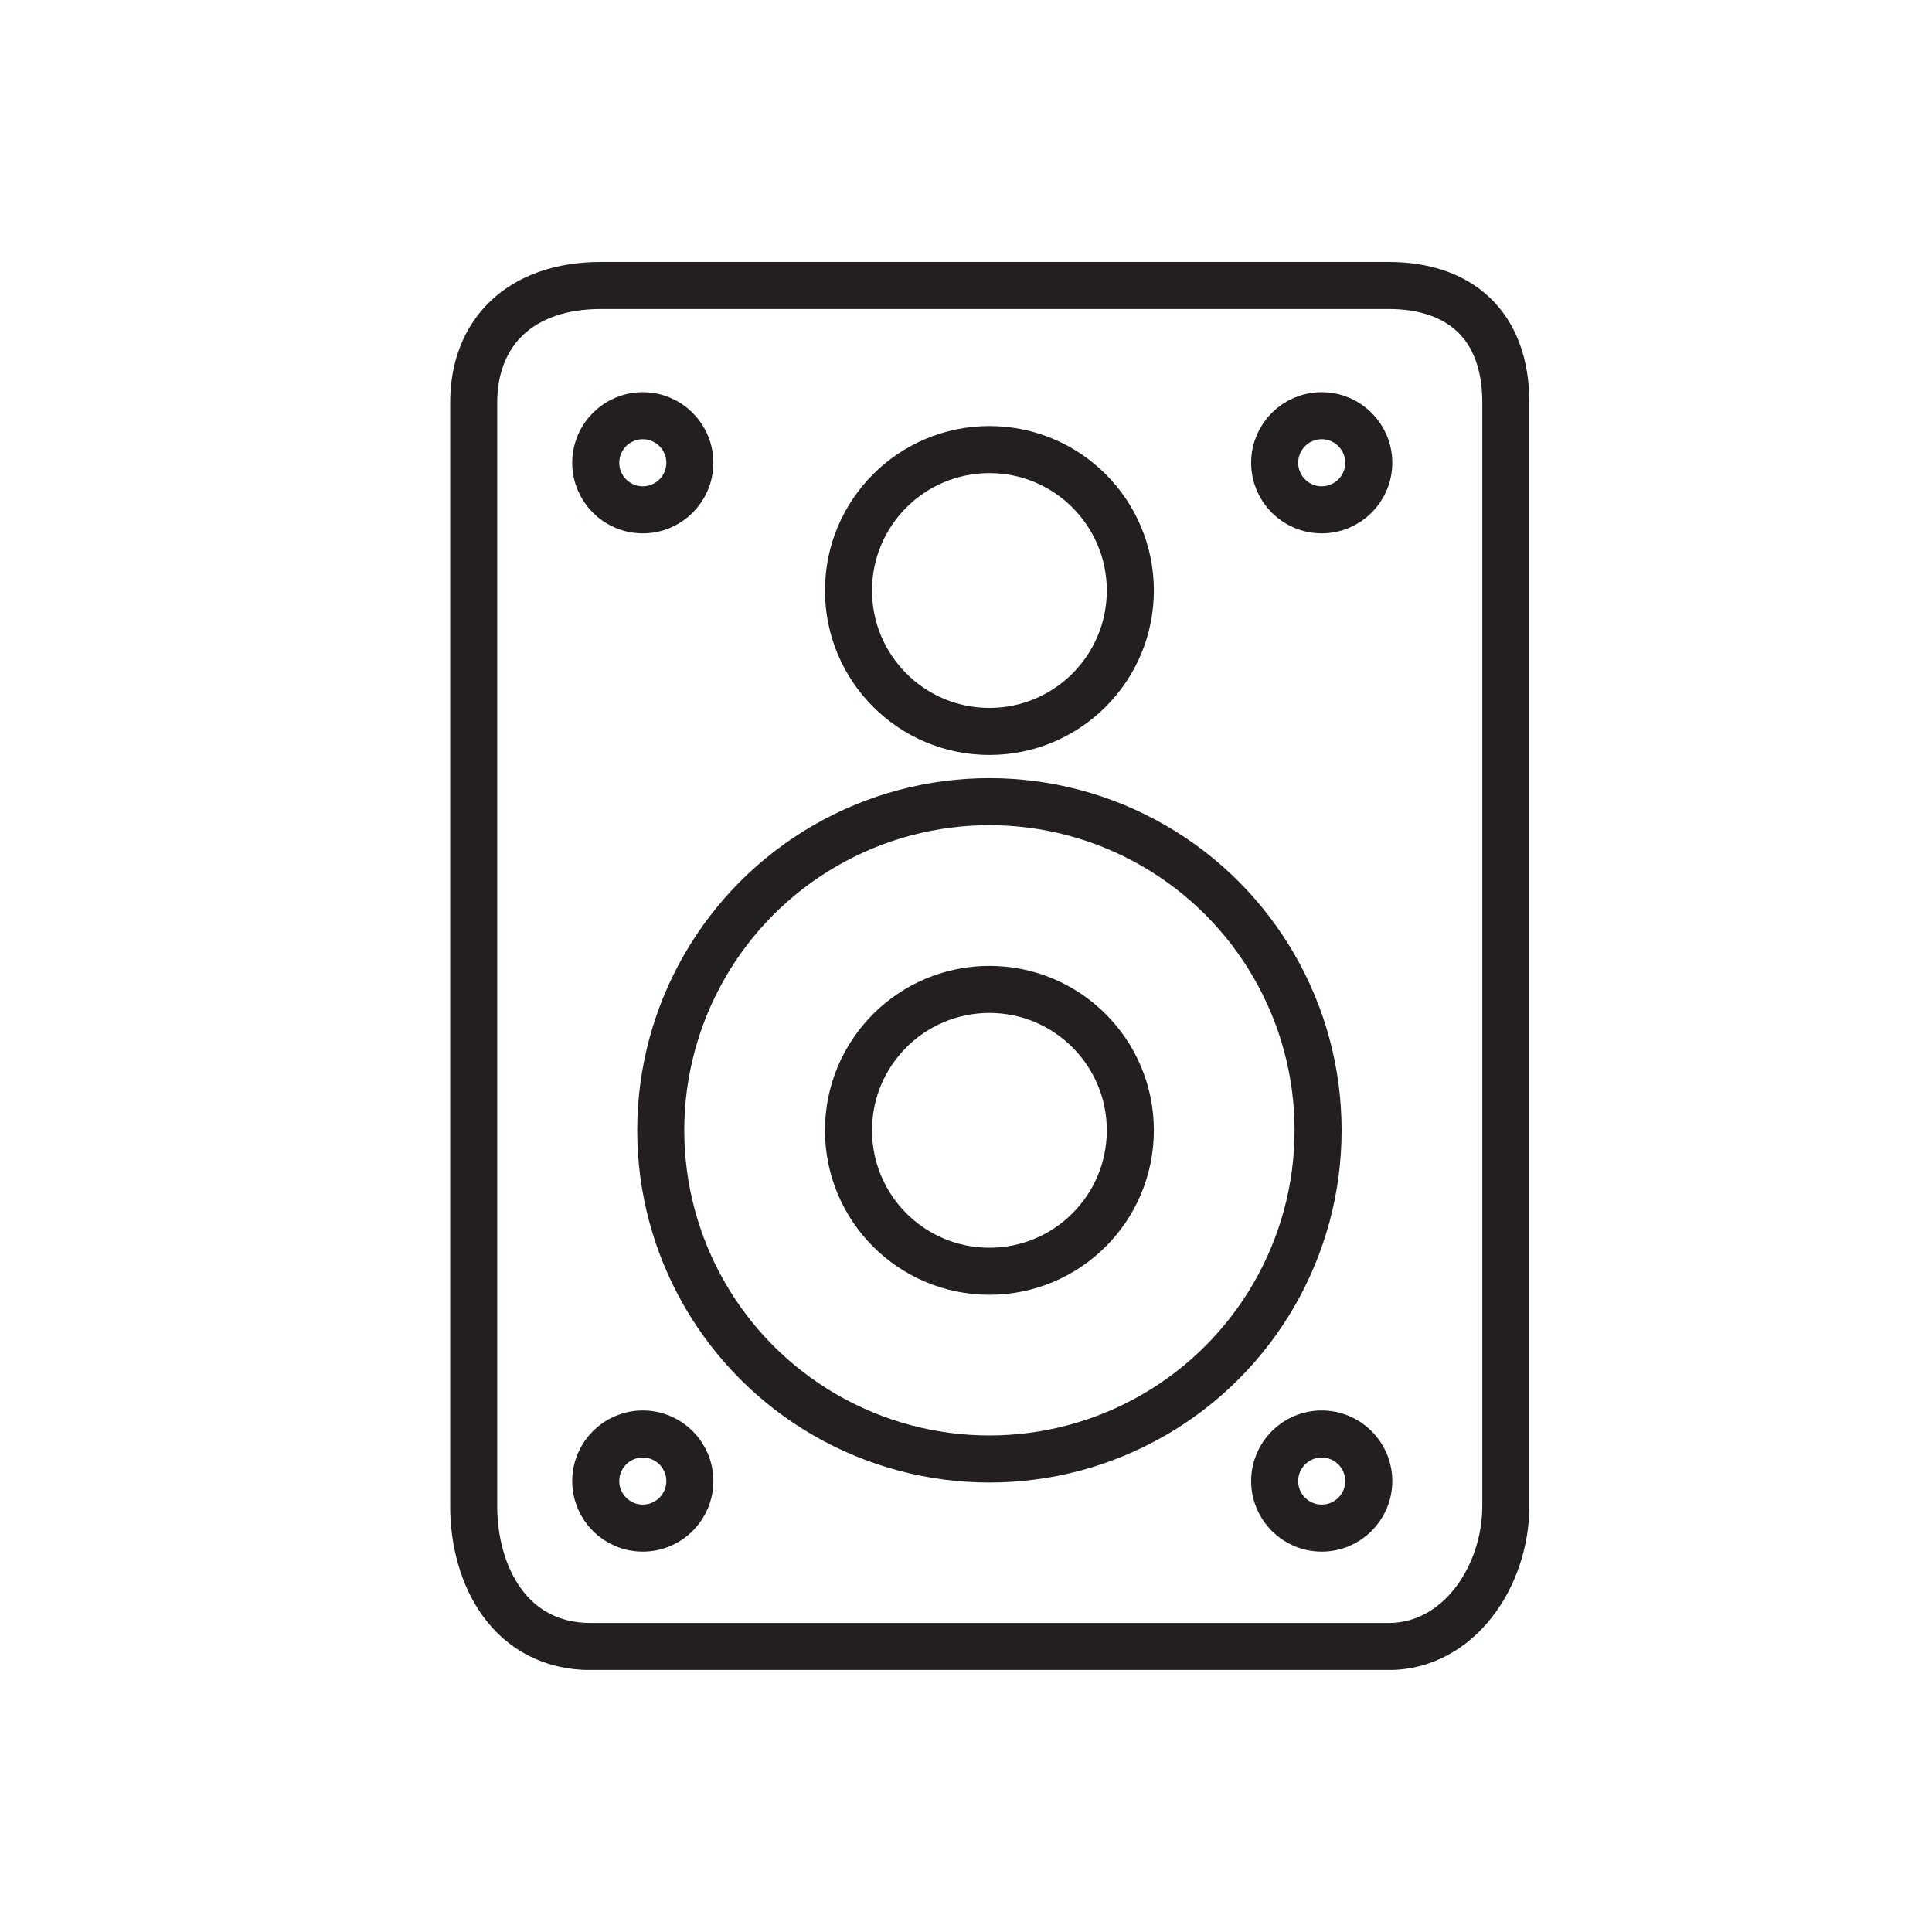 <?xml version="1.0" encoding="UTF-8"?> <svg xmlns="http://www.w3.org/2000/svg" xmlns:xlink="http://www.w3.org/1999/xlink" id="Layer_1" data-name="Layer 1" viewBox="0 0 85 85"><defs><style>.cls-1,.cls-3{fill:none;}.cls-2{clip-path:url(#clip-path);}.cls-3{stroke:#231f20;stroke-linecap:round;stroke-miterlimit:10;stroke-width:2.07px;}</style><clipPath id="clip-path"><rect class="cls-1" x="11.52" y="11.52" width="61.95" height="61.95"></rect></clipPath></defs><g class="cls-2"><g class="cls-2"><path class="cls-3" d="M66.25,66.25c0,3.1-2.07,6.19-5.16,6.19H26c-3.54,0-5.16-3.09-5.16-6.19V17.72c0-3.1,2.06-5.16,5.6-5.16H61.09c3.09,0,5.16,1.7,5.16,5.16Z"></path></g><g class="cls-2"><circle class="cls-3" cx="43.53" cy="49.73" r="14.46"></circle></g><g class="cls-2"><circle class="cls-3" cx="43.53" cy="25.98" r="6.2"></circle></g><g class="cls-2"><circle class="cls-3" cx="43.53" cy="49.73" r="6.2"></circle></g><g class="cls-2"><circle class="cls-3" cx="28.28" cy="65.16" r="2.07"></circle></g><g class="cls-2"><circle class="cls-3" cx="58.15" cy="65.16" r="2.07"></circle></g><g class="cls-2"><circle class="cls-3" cx="28.28" cy="20.36" r="2.07"></circle></g><g class="cls-2"><circle class="cls-3" cx="58.15" cy="20.36" r="2.07"></circle></g></g></svg> 